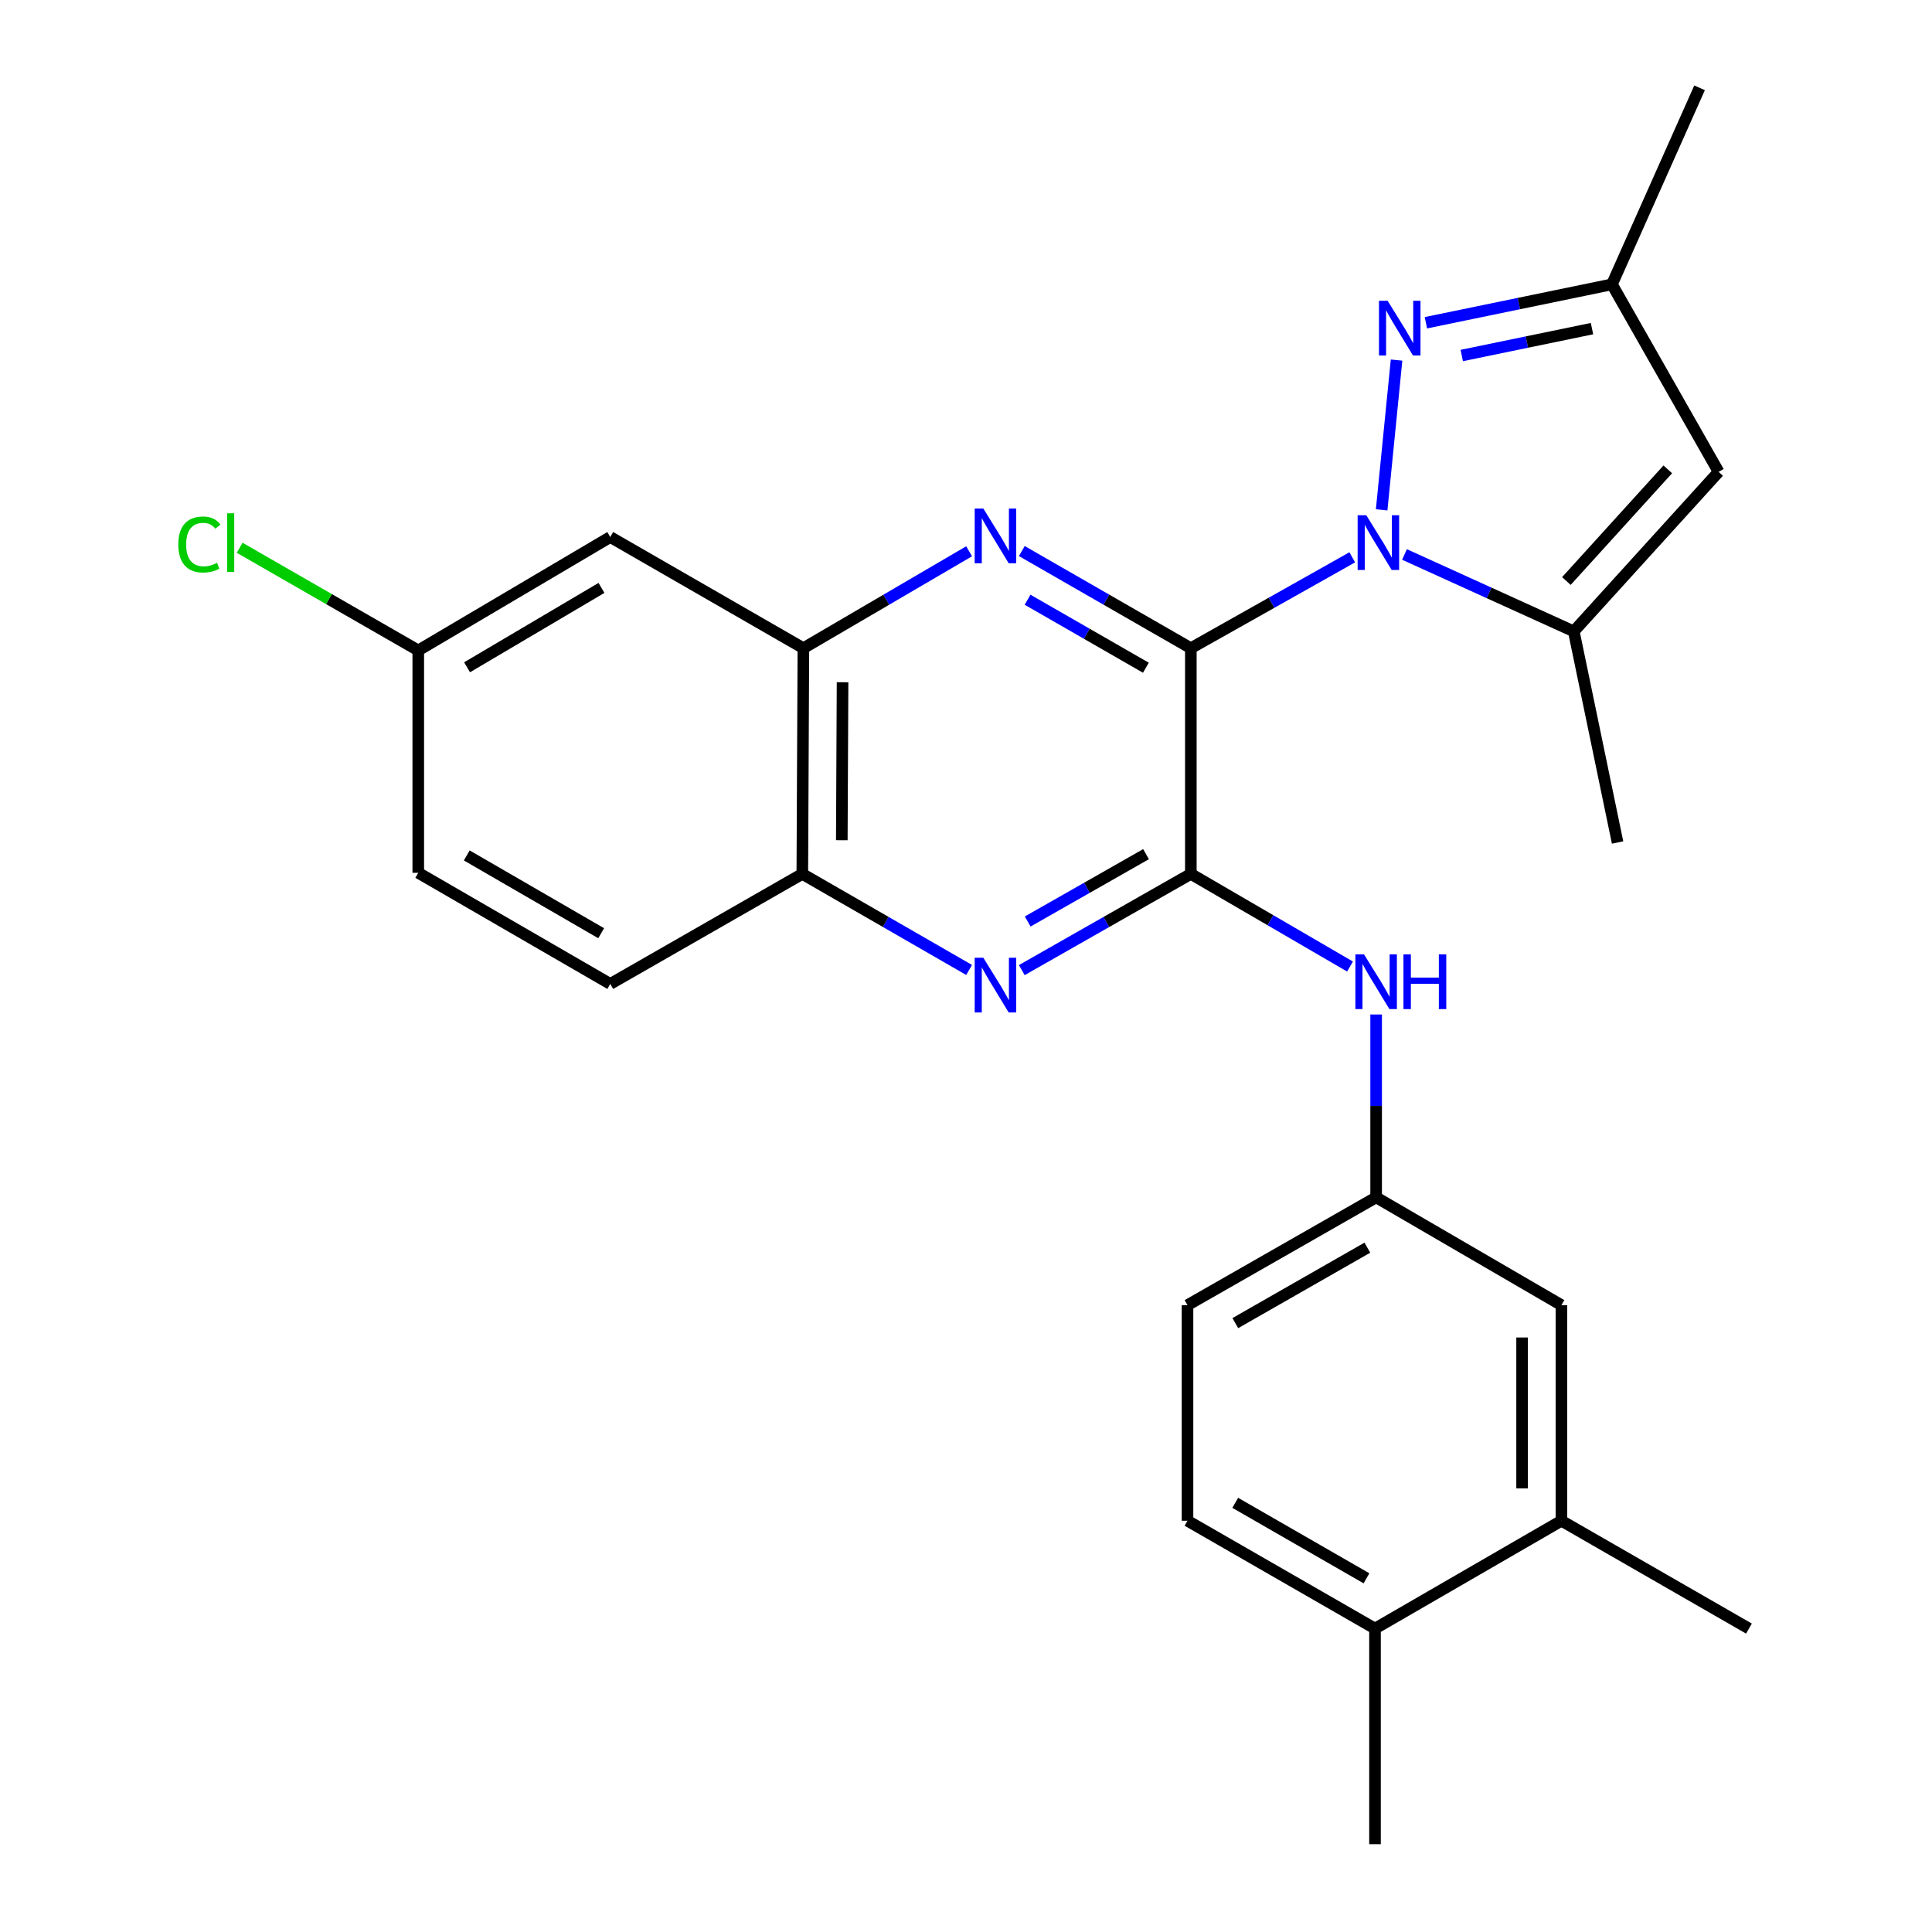 <?xml version='1.0' encoding='iso-8859-1'?>
<svg version='1.1' baseProfile='full'
              xmlns='http://www.w3.org/2000/svg'
                      xmlns:rdkit='http://www.rdkit.org/xml'
                      xmlns:xlink='http://www.w3.org/1999/xlink'
                  xml:space='preserve'
width='1000px' height='1000px' viewBox='0 0 1000 1000'>
<!-- END OF HEADER -->
<rect style='opacity:1.0;fill:#FFFFFF;stroke:none' width='1000' height='1000' x='0' y='0'> </rect>
<path class='bond-0' d='M 616.378,335.509 L 658.152,311.986' style='fill:none;fill-rule:evenodd;stroke:#000000;stroke-width:6px;stroke-linecap:butt;stroke-linejoin:miter;stroke-opacity:1' />
<path class='bond-0' d='M 658.152,311.986 L 699.926,288.464' style='fill:none;fill-rule:evenodd;stroke:#0000FF;stroke-width:6px;stroke-linecap:butt;stroke-linejoin:miter;stroke-opacity:1' />
<path class='bond-1' d='M 616.378,335.509 L 616.378,452.329' style='fill:none;fill-rule:evenodd;stroke:#000000;stroke-width:6px;stroke-linecap:butt;stroke-linejoin:miter;stroke-opacity:1' />
<path class='bond-2' d='M 616.378,335.509 L 572.634,310.367' style='fill:none;fill-rule:evenodd;stroke:#000000;stroke-width:6px;stroke-linecap:butt;stroke-linejoin:miter;stroke-opacity:1' />
<path class='bond-2' d='M 572.634,310.367 L 528.89,285.225' style='fill:none;fill-rule:evenodd;stroke:#0000FF;stroke-width:6px;stroke-linecap:butt;stroke-linejoin:miter;stroke-opacity:1' />
<path class='bond-2' d='M 593.111,345.616 L 562.49,328.017' style='fill:none;fill-rule:evenodd;stroke:#000000;stroke-width:6px;stroke-linecap:butt;stroke-linejoin:miter;stroke-opacity:1' />
<path class='bond-2' d='M 562.49,328.017 L 531.869,310.418' style='fill:none;fill-rule:evenodd;stroke:#0000FF;stroke-width:6px;stroke-linecap:butt;stroke-linejoin:miter;stroke-opacity:1' />
<path class='bond-3' d='M 715.139,263.899 L 722.856,186.375' style='fill:none;fill-rule:evenodd;stroke:#0000FF;stroke-width:6px;stroke-linecap:butt;stroke-linejoin:miter;stroke-opacity:1' />
<path class='bond-4' d='M 726.969,286.99 L 770.777,306.895' style='fill:none;fill-rule:evenodd;stroke:#0000FF;stroke-width:6px;stroke-linecap:butt;stroke-linejoin:miter;stroke-opacity:1' />
<path class='bond-4' d='M 770.777,306.895 L 814.585,326.8' style='fill:none;fill-rule:evenodd;stroke:#000000;stroke-width:6px;stroke-linecap:butt;stroke-linejoin:miter;stroke-opacity:1' />
<path class='bond-5' d='M 616.378,452.329 L 572.631,477.228' style='fill:none;fill-rule:evenodd;stroke:#000000;stroke-width:6px;stroke-linecap:butt;stroke-linejoin:miter;stroke-opacity:1' />
<path class='bond-5' d='M 572.631,477.228 L 528.883,502.127' style='fill:none;fill-rule:evenodd;stroke:#0000FF;stroke-width:6px;stroke-linecap:butt;stroke-linejoin:miter;stroke-opacity:1' />
<path class='bond-5' d='M 593.184,442.106 L 562.561,459.535' style='fill:none;fill-rule:evenodd;stroke:#000000;stroke-width:6px;stroke-linecap:butt;stroke-linejoin:miter;stroke-opacity:1' />
<path class='bond-5' d='M 562.561,459.535 L 531.938,476.965' style='fill:none;fill-rule:evenodd;stroke:#0000FF;stroke-width:6px;stroke-linecap:butt;stroke-linejoin:miter;stroke-opacity:1' />
<path class='bond-8' d='M 616.378,452.329 L 657.575,476.304' style='fill:none;fill-rule:evenodd;stroke:#000000;stroke-width:6px;stroke-linecap:butt;stroke-linejoin:miter;stroke-opacity:1' />
<path class='bond-8' d='M 657.575,476.304 L 698.772,500.278' style='fill:none;fill-rule:evenodd;stroke:#0000FF;stroke-width:6px;stroke-linecap:butt;stroke-linejoin:miter;stroke-opacity:1' />
<path class='bond-7' d='M 501.615,285.34 L 458.723,310.424' style='fill:none;fill-rule:evenodd;stroke:#0000FF;stroke-width:6px;stroke-linecap:butt;stroke-linejoin:miter;stroke-opacity:1' />
<path class='bond-7' d='M 458.723,310.424 L 415.831,335.509' style='fill:none;fill-rule:evenodd;stroke:#000000;stroke-width:6px;stroke-linecap:butt;stroke-linejoin:miter;stroke-opacity:1' />
<path class='bond-9' d='M 738.045,167.056 L 786.194,157.116' style='fill:none;fill-rule:evenodd;stroke:#0000FF;stroke-width:6px;stroke-linecap:butt;stroke-linejoin:miter;stroke-opacity:1' />
<path class='bond-9' d='M 786.194,157.116 L 834.343,147.176' style='fill:none;fill-rule:evenodd;stroke:#000000;stroke-width:6px;stroke-linecap:butt;stroke-linejoin:miter;stroke-opacity:1' />
<path class='bond-9' d='M 756.606,184.012 L 790.31,177.053' style='fill:none;fill-rule:evenodd;stroke:#0000FF;stroke-width:6px;stroke-linecap:butt;stroke-linejoin:miter;stroke-opacity:1' />
<path class='bond-9' d='M 790.31,177.053 L 824.014,170.095' style='fill:none;fill-rule:evenodd;stroke:#000000;stroke-width:6px;stroke-linecap:butt;stroke-linejoin:miter;stroke-opacity:1' />
<path class='bond-6' d='M 814.585,326.8 L 889.558,244.238' style='fill:none;fill-rule:evenodd;stroke:#000000;stroke-width:6px;stroke-linecap:butt;stroke-linejoin:miter;stroke-opacity:1' />
<path class='bond-6' d='M 810.76,300.73 L 863.241,242.936' style='fill:none;fill-rule:evenodd;stroke:#000000;stroke-width:6px;stroke-linecap:butt;stroke-linejoin:miter;stroke-opacity:1' />
<path class='bond-22' d='M 814.585,326.8 L 837.261,436.076' style='fill:none;fill-rule:evenodd;stroke:#000000;stroke-width:6px;stroke-linecap:butt;stroke-linejoin:miter;stroke-opacity:1' />
<path class='bond-26' d='M 501.61,502.05 L 458.444,477.189' style='fill:none;fill-rule:evenodd;stroke:#0000FF;stroke-width:6px;stroke-linecap:butt;stroke-linejoin:miter;stroke-opacity:1' />
<path class='bond-26' d='M 458.444,477.189 L 415.277,452.329' style='fill:none;fill-rule:evenodd;stroke:#000000;stroke-width:6px;stroke-linecap:butt;stroke-linejoin:miter;stroke-opacity:1' />
<path class='bond-27' d='M 889.558,244.238 L 834.343,147.176' style='fill:none;fill-rule:evenodd;stroke:#000000;stroke-width:6px;stroke-linecap:butt;stroke-linejoin:miter;stroke-opacity:1' />
<path class='bond-10' d='M 415.831,335.509 L 415.277,452.329' style='fill:none;fill-rule:evenodd;stroke:#000000;stroke-width:6px;stroke-linecap:butt;stroke-linejoin:miter;stroke-opacity:1' />
<path class='bond-10' d='M 436.106,353.128 L 435.718,434.902' style='fill:none;fill-rule:evenodd;stroke:#000000;stroke-width:6px;stroke-linecap:butt;stroke-linejoin:miter;stroke-opacity:1' />
<path class='bond-11' d='M 415.831,335.509 L 315.874,277.964' style='fill:none;fill-rule:evenodd;stroke:#000000;stroke-width:6px;stroke-linecap:butt;stroke-linejoin:miter;stroke-opacity:1' />
<path class='bond-13' d='M 712.287,525.093 L 712.287,572.421' style='fill:none;fill-rule:evenodd;stroke:#0000FF;stroke-width:6px;stroke-linecap:butt;stroke-linejoin:miter;stroke-opacity:1' />
<path class='bond-13' d='M 712.287,572.421 L 712.287,619.749' style='fill:none;fill-rule:evenodd;stroke:#000000;stroke-width:6px;stroke-linecap:butt;stroke-linejoin:miter;stroke-opacity:1' />
<path class='bond-23' d='M 834.343,147.176 L 879.696,45.455' style='fill:none;fill-rule:evenodd;stroke:#000000;stroke-width:6px;stroke-linecap:butt;stroke-linejoin:miter;stroke-opacity:1' />
<path class='bond-16' d='M 415.277,452.329 L 315.874,509.285' style='fill:none;fill-rule:evenodd;stroke:#000000;stroke-width:6px;stroke-linecap:butt;stroke-linejoin:miter;stroke-opacity:1' />
<path class='bond-18' d='M 315.874,277.964 L 216.494,336.662' style='fill:none;fill-rule:evenodd;stroke:#000000;stroke-width:6px;stroke-linecap:butt;stroke-linejoin:miter;stroke-opacity:1' />
<path class='bond-18' d='M 311.32,304.297 L 241.754,345.386' style='fill:none;fill-rule:evenodd;stroke:#000000;stroke-width:6px;stroke-linecap:butt;stroke-linejoin:miter;stroke-opacity:1' />
<path class='bond-12' d='M 808.195,787.136 L 808.195,675.541' style='fill:none;fill-rule:evenodd;stroke:#000000;stroke-width:6px;stroke-linecap:butt;stroke-linejoin:miter;stroke-opacity:1' />
<path class='bond-12' d='M 787.837,770.397 L 787.837,692.28' style='fill:none;fill-rule:evenodd;stroke:#000000;stroke-width:6px;stroke-linecap:butt;stroke-linejoin:miter;stroke-opacity:1' />
<path class='bond-24' d='M 808.195,787.136 L 905.256,842.951' style='fill:none;fill-rule:evenodd;stroke:#000000;stroke-width:6px;stroke-linecap:butt;stroke-linejoin:miter;stroke-opacity:1' />
<path class='bond-29' d='M 808.195,787.136 L 711.698,842.951' style='fill:none;fill-rule:evenodd;stroke:#000000;stroke-width:6px;stroke-linecap:butt;stroke-linejoin:miter;stroke-opacity:1' />
<path class='bond-14' d='M 712.287,619.749 L 808.195,675.541' style='fill:none;fill-rule:evenodd;stroke:#000000;stroke-width:6px;stroke-linecap:butt;stroke-linejoin:miter;stroke-opacity:1' />
<path class='bond-19' d='M 712.287,619.749 L 614.648,675.541' style='fill:none;fill-rule:evenodd;stroke:#000000;stroke-width:6px;stroke-linecap:butt;stroke-linejoin:miter;stroke-opacity:1' />
<path class='bond-19' d='M 707.741,645.794 L 639.394,684.848' style='fill:none;fill-rule:evenodd;stroke:#000000;stroke-width:6px;stroke-linecap:butt;stroke-linejoin:miter;stroke-opacity:1' />
<path class='bond-15' d='M 711.698,842.951 L 614.648,787.136' style='fill:none;fill-rule:evenodd;stroke:#000000;stroke-width:6px;stroke-linecap:butt;stroke-linejoin:miter;stroke-opacity:1' />
<path class='bond-15' d='M 707.29,816.931 L 639.355,777.861' style='fill:none;fill-rule:evenodd;stroke:#000000;stroke-width:6px;stroke-linecap:butt;stroke-linejoin:miter;stroke-opacity:1' />
<path class='bond-25' d='M 711.698,842.951 L 711.698,954.545' style='fill:none;fill-rule:evenodd;stroke:#000000;stroke-width:6px;stroke-linecap:butt;stroke-linejoin:miter;stroke-opacity:1' />
<path class='bond-28' d='M 315.874,509.285 L 216.494,451.763' style='fill:none;fill-rule:evenodd;stroke:#000000;stroke-width:6px;stroke-linecap:butt;stroke-linejoin:miter;stroke-opacity:1' />
<path class='bond-28' d='M 311.165,483.038 L 241.599,442.772' style='fill:none;fill-rule:evenodd;stroke:#000000;stroke-width:6px;stroke-linecap:butt;stroke-linejoin:miter;stroke-opacity:1' />
<path class='bond-17' d='M 614.648,787.136 L 614.648,675.541' style='fill:none;fill-rule:evenodd;stroke:#000000;stroke-width:6px;stroke-linecap:butt;stroke-linejoin:miter;stroke-opacity:1' />
<path class='bond-20' d='M 216.494,336.662 L 216.494,451.763' style='fill:none;fill-rule:evenodd;stroke:#000000;stroke-width:6px;stroke-linecap:butt;stroke-linejoin:miter;stroke-opacity:1' />
<path class='bond-21' d='M 216.494,336.662 L 170.266,310.089' style='fill:none;fill-rule:evenodd;stroke:#000000;stroke-width:6px;stroke-linecap:butt;stroke-linejoin:miter;stroke-opacity:1' />
<path class='bond-21' d='M 170.266,310.089 L 124.038,283.515' style='fill:none;fill-rule:evenodd;stroke:#00CC00;stroke-width:6px;stroke-linecap:butt;stroke-linejoin:miter;stroke-opacity:1' />
<path  class='atom-1' d='M 707.191 266.688
L 716.471 281.688
Q 717.391 283.168, 718.871 285.848
Q 720.351 288.528, 720.431 288.688
L 720.431 266.688
L 724.191 266.688
L 724.191 295.008
L 720.311 295.008
L 710.351 278.608
Q 709.191 276.688, 707.951 274.488
Q 706.751 272.288, 706.391 271.608
L 706.391 295.008
L 702.711 295.008
L 702.711 266.688
L 707.191 266.688
' fill='#0000FF'/>
<path  class='atom-3' d='M 508.974 263.216
L 518.254 278.216
Q 519.174 279.696, 520.654 282.376
Q 522.134 285.056, 522.214 285.216
L 522.214 263.216
L 525.974 263.216
L 525.974 291.536
L 522.094 291.536
L 512.134 275.136
Q 510.974 273.216, 509.734 271.016
Q 508.534 268.816, 508.174 268.136
L 508.174 291.536
L 504.494 291.536
L 504.494 263.216
L 508.974 263.216
' fill='#0000FF'/>
<path  class='atom-4' d='M 718.241 155.692
L 727.521 170.692
Q 728.441 172.172, 729.921 174.852
Q 731.401 177.532, 731.481 177.692
L 731.481 155.692
L 735.241 155.692
L 735.241 184.012
L 731.361 184.012
L 721.401 167.612
Q 720.241 165.692, 719.001 163.492
Q 717.801 161.292, 717.441 160.612
L 717.441 184.012
L 713.761 184.012
L 713.761 155.692
L 718.241 155.692
' fill='#0000FF'/>
<path  class='atom-6' d='M 508.974 495.736
L 518.254 510.736
Q 519.174 512.216, 520.654 514.896
Q 522.134 517.576, 522.214 517.736
L 522.214 495.736
L 525.974 495.736
L 525.974 524.056
L 522.094 524.056
L 512.134 507.656
Q 510.974 505.736, 509.734 503.536
Q 508.534 501.336, 508.174 500.656
L 508.174 524.056
L 504.494 524.056
L 504.494 495.736
L 508.974 495.736
' fill='#0000FF'/>
<path  class='atom-9' d='M 706.027 493.983
L 715.307 508.983
Q 716.227 510.463, 717.707 513.143
Q 719.187 515.823, 719.267 515.983
L 719.267 493.983
L 723.027 493.983
L 723.027 522.303
L 719.147 522.303
L 709.187 505.903
Q 708.027 503.983, 706.787 501.783
Q 705.587 499.583, 705.227 498.903
L 705.227 522.303
L 701.547 522.303
L 701.547 493.983
L 706.027 493.983
' fill='#0000FF'/>
<path  class='atom-9' d='M 726.427 493.983
L 730.267 493.983
L 730.267 506.023
L 744.747 506.023
L 744.747 493.983
L 748.587 493.983
L 748.587 522.303
L 744.747 522.303
L 744.747 509.223
L 730.267 509.223
L 730.267 522.303
L 726.427 522.303
L 726.427 493.983
' fill='#0000FF'/>
<path  class='atom-22' d='M 92.278 281.828
Q 92.278 274.788, 95.558 271.108
Q 98.878 267.388, 105.158 267.388
Q 110.998 267.388, 114.118 271.508
L 111.478 273.668
Q 109.198 270.668, 105.158 270.668
Q 100.878 270.668, 98.598 273.548
Q 96.358 276.388, 96.358 281.828
Q 96.358 287.428, 98.678 290.308
Q 101.038 293.188, 105.598 293.188
Q 108.718 293.188, 112.358 291.308
L 113.478 294.308
Q 111.998 295.268, 109.758 295.828
Q 107.518 296.388, 105.038 296.388
Q 98.878 296.388, 95.558 292.628
Q 92.278 288.868, 92.278 281.828
' fill='#00CC00'/>
<path  class='atom-22' d='M 117.558 265.668
L 121.238 265.668
L 121.238 296.028
L 117.558 296.028
L 117.558 265.668
' fill='#00CC00'/>
</svg>
